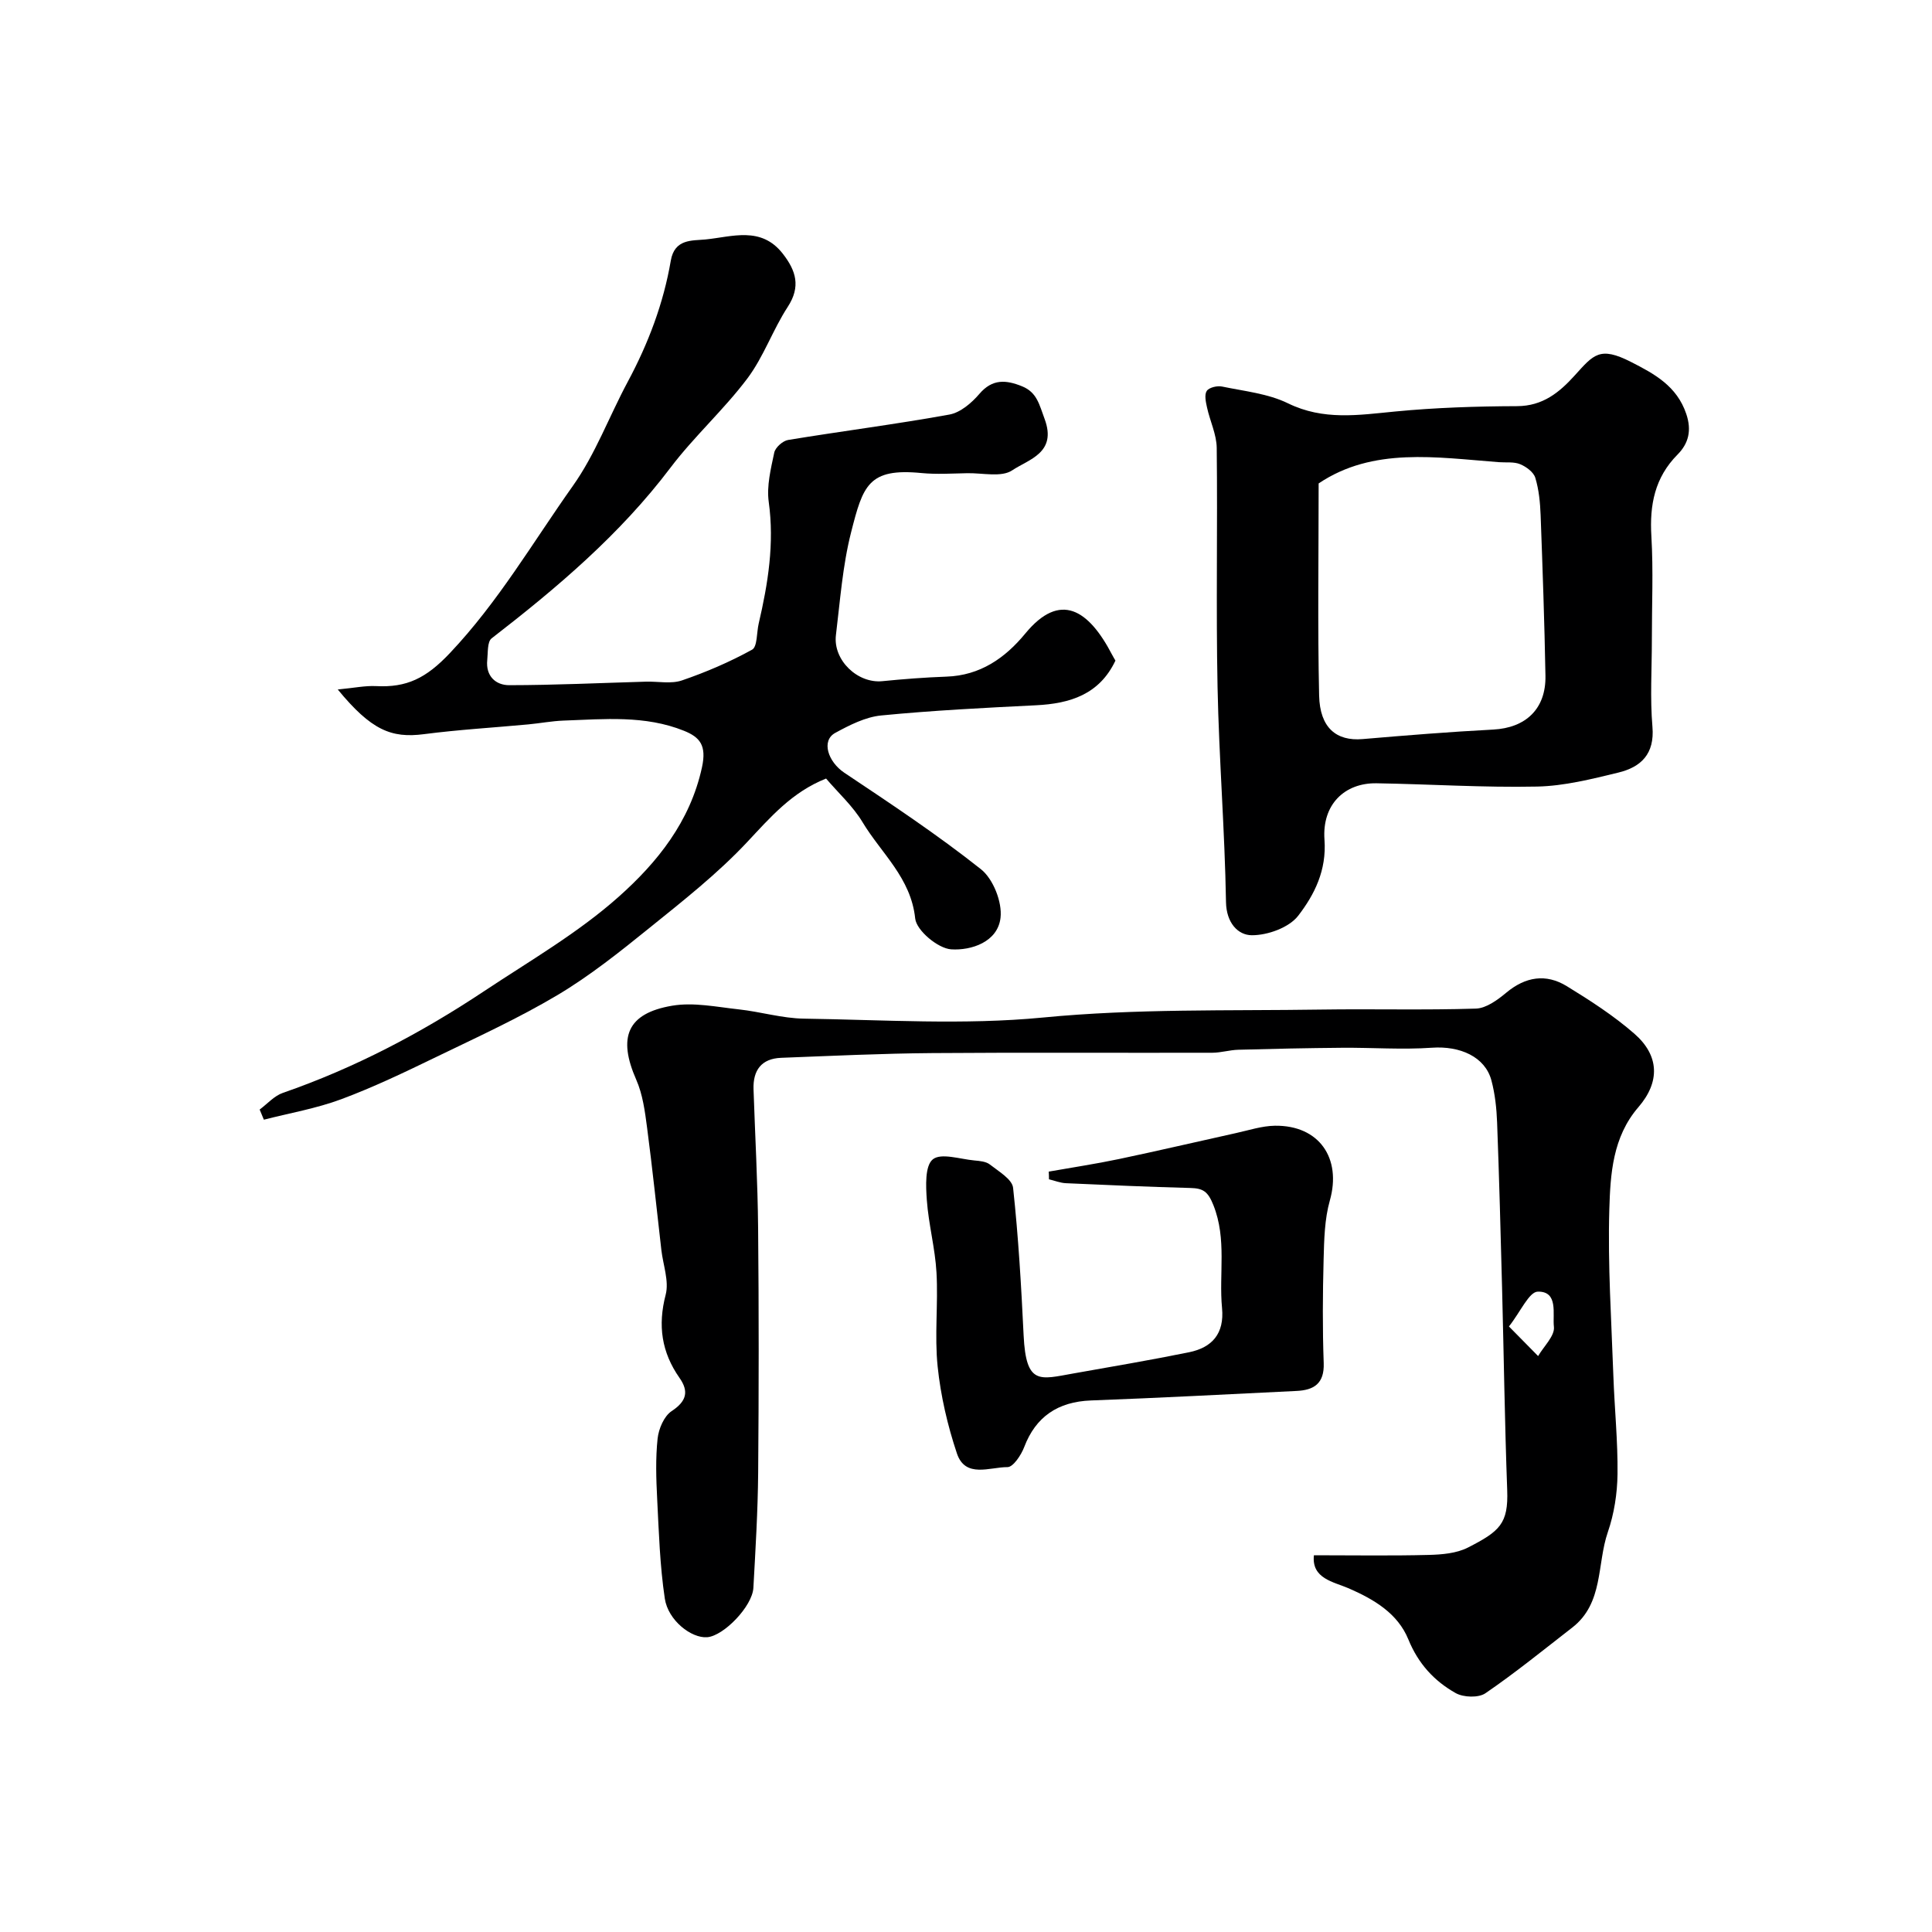 <svg enable-background="new 0 0 400 400" viewBox="0 0 400 400" xmlns="http://www.w3.org/2000/svg"><g fill="#000001"><path d="m272.03 322c8.31 0 16.05.13 23.78-.07 2.73-.07 5.74-.32 8.1-1.52 6.59-3.37 8.4-4.94 8.14-11.91-.51-13.93-.7-27.86-1.06-41.8-.3-11.43-.6-22.87-1.03-34.3-.11-2.92-.43-5.91-1.18-8.72-1.31-4.89-6.49-7.17-12.31-6.76-6.16.43-12.38-.04-18.57.01-7.18.06-14.36.21-21.53.41-1.79.05-3.57.61-5.36.62-19.33.05-38.66-.08-57.99.07-10.44.08-20.87.58-31.3.98-4.07.16-5.84 2.57-5.71 6.51.32 9.59.86 19.19.95 28.78.16 16.86.15 33.72.01 50.58-.07 7.96-.55 15.91-.99 23.86-.21 3.83-6.14 9.96-9.57 10.23-3.26.25-8.09-3.47-8.77-8.01-1.02-6.81-1.23-13.74-1.58-20.64-.21-4.15-.35-8.36.09-12.48.22-2.02 1.33-4.64 2.9-5.68 3.09-2.04 3.62-4.06 1.63-6.89-3.71-5.3-4.52-10.85-2.86-17.21.73-2.81-.53-6.14-.89-9.24-.97-8.46-1.85-16.92-2.96-25.36-.44-3.35-.9-6.87-2.24-9.91-3.86-8.78-1.91-13.75 7.44-15.33 4.43-.75 9.2.26 13.79.76 4.52.49 8.99 1.86 13.5 1.92 16.49.24 33.11 1.35 49.46-.23 19.24-1.87 38.4-1.36 57.6-1.65 10.68-.16 21.38.14 32.05-.2 2.14-.07 4.48-1.79 6.28-3.29 3.98-3.32 8.21-4 12.53-1.36 4.86 2.98 9.72 6.11 14 9.85 5.19 4.53 5.34 9.99.83 15.21-5.35 6.2-5.8 13.87-6.02 21.23-.33 11.45.44 22.93.84 34.39.24 6.79.94 13.57.86 20.35-.05 4.03-.7 8.22-2.01 12.02-2.28 6.63-.86 14.7-7.35 19.74-5.94 4.61-11.79 9.37-17.99 13.61-1.43.98-4.54.87-6.15-.03-4.45-2.5-7.76-6.09-9.81-11.13-2.19-5.35-7.05-8.26-12.36-10.57-3.11-1.34-7.71-2-7.19-6.84zm40.38-47.37c2.48 2.52 4.26 4.32 6.04 6.13 1.18-2.03 3.49-4.2 3.27-6.06-.31-2.58.99-7.37-3.33-7.28-1.81.03-3.54 4.11-5.98 7.21z"/><path d="m69.93 142.75c3.38-.32 5.66-.81 7.91-.7 6.35.33 10.36-1.6 15.3-6.83 10.02-10.59 17.19-22.95 25.45-34.6 4.67-6.57 7.53-14.41 11.38-21.58 4.25-7.92 7.4-16.23 8.91-25.07.78-4.56 4.43-4.12 7.16-4.39 5.51-.54 11.53-2.83 16.03 2.95 2.74 3.52 3.76 6.8 1.02 11.01-3.09 4.74-4.98 10.32-8.35 14.81-4.88 6.49-11.04 12.02-15.94 18.5-10.45 13.82-23.45 24.82-37.02 35.32-.91.71-.74 2.93-.9 4.47-.35 3.33 1.75 5.23 4.57 5.22 9.44-.01 18.87-.46 28.31-.73 2.49-.07 5.19.51 7.44-.26 4.99-1.71 9.9-3.82 14.51-6.36 1.11-.61.93-3.54 1.37-5.41 1.93-8.29 3.27-16.56 2.08-25.17-.46-3.3.43-6.87 1.14-10.22.22-1.06 1.76-2.44 2.87-2.62 11.12-1.83 22.31-3.25 33.39-5.26 2.28-.41 4.61-2.41 6.21-4.28 2.7-3.16 5.53-2.91 8.84-1.57 3.11 1.26 3.56 3.81 4.66 6.74 2.63 7.07-3.34 8.39-6.69 10.65-2.22 1.5-6.14.54-9.3.6s-6.36.27-9.49-.03c-11.01-1.08-12.12 2.6-14.58 12.27-1.76 6.91-2.27 14.15-3.14 21.27-.63 5.2 4.49 10.06 9.6 9.55 4.41-.44 8.84-.78 13.27-.94 6.99-.24 12.14-3.83 16.34-8.93 7.23-8.78 13.12-4.92 17.96 4.38.22.43.48.84.7 1.23-3.33 7.02-9.39 8.9-16.46 9.25-10.69.53-21.4 1.07-32.05 2.11-3.26.32-6.53 1.99-9.49 3.6-2.97 1.61-1.52 5.99 1.87 8.26 9.6 6.41 19.25 12.81 28.28 19.97 2.54 2.01 4.43 6.81 4.06 10.04-.57 5.05-6.09 6.82-10.22 6.55-2.73-.18-7.19-3.9-7.45-6.39-.88-8.42-7.02-13.48-10.89-19.92-2-3.34-5.02-6.06-7.56-9.05-7.1 2.82-11.55 8.05-16.38 13.2-6.13 6.53-13.28 12.15-20.28 17.8-6.08 4.91-12.25 9.84-18.95 13.83-8.09 4.81-16.71 8.75-25.2 12.86-6.42 3.11-12.88 6.21-19.56 8.7-5.16 1.92-10.68 2.87-16.03 4.24-.29-.7-.58-1.4-.87-2.1 1.59-1.18 3.01-2.83 4.8-3.45 14.84-5.14 28.61-12.38 41.64-21.04 9.47-6.29 19.47-12.06 27.9-19.57 7.95-7.08 14.79-15.52 17.24-26.81.98-4.53-.43-6.22-3.73-7.55-8.06-3.25-16.53-2.41-24.92-2.11-2.45.09-4.88.56-7.33.79-7.2.67-14.42 1.09-21.58 2.02-6.78.88-10.92-.83-17.85-9.25z"/><path d="m342 132.5c0 6-.39 12.02.12 17.98.48 5.65-2.4 8.35-7.08 9.48-5.52 1.34-11.17 2.77-16.79 2.89-11.07.23-22.16-.5-33.25-.68-6.58-.11-11.31 4.36-10.78 11.69.46 6.35-2.08 11.36-5.43 15.72-1.9 2.47-6.34 4.07-9.63 4.05-2.85-.02-5.26-2.56-5.33-6.87-.25-14.86-1.45-29.7-1.75-44.56-.33-16.48.02-32.98-.17-49.46-.03-2.8-1.4-5.57-2.01-8.38-.25-1.13-.58-2.64-.05-3.43.48-.71 2.16-1.11 3.16-.9 4.61.96 9.51 1.45 13.65 3.47 7.36 3.6 14.62 2.43 22.17 1.7 8.38-.81 16.84-1.08 25.27-1.11 5.32-.02 8.76-2.85 11.94-6.37 3.9-4.31 5.16-6.09 11.65-2.78 4.85 2.47 9.48 4.98 11.43 10.75 1.16 3.43.48 6.12-1.8 8.42-4.73 4.77-5.81 10.43-5.42 16.91.42 7.14.09 14.32.1 21.48zm-68.99-32.41c0 15.1-.22 29.51.1 43.9.15 6.71 3.58 9.49 9 9.03 9.01-.77 18.02-1.5 27.04-1.97 6.73-.35 10.94-4.27 10.82-11.13-.2-11.08-.59-22.17-1-33.25-.1-2.6-.35-5.27-1.1-7.74-.35-1.18-1.88-2.3-3.13-2.82-1.3-.54-2.91-.31-4.39-.42-12.98-.99-26.1-3.16-37.34 4.4z"/><path d="m217.13 242.57c4.85-.86 9.72-1.59 14.53-2.6 8.09-1.7 16.13-3.59 24.2-5.37 2.69-.59 5.4-1.49 8.1-1.53 9.16-.12 13.84 6.73 11.37 15.48-1.1 3.88-1.18 8.11-1.29 12.19-.19 7.16-.24 14.33.02 21.48.15 4.23-2.02 5.59-5.62 5.76-14.19.69-28.38 1.44-42.57 1.97-6.88.26-11.44 3.39-13.82 9.65-.63 1.66-2.29 4.16-3.46 4.15-3.64-.02-8.72 2.37-10.47-2.83-1.94-5.8-3.36-11.91-3.99-17.99-.67-6.43.13-12.99-.24-19.46-.28-5.02-1.64-9.98-2-15-.21-2.89-.41-7.11 1.24-8.44 1.7-1.38 5.65-.04 8.6.23 1.11.1 2.43.21 3.23.85 1.81 1.42 4.6 3.04 4.79 4.82 1.1 10.14 1.69 20.35 2.18 30.55.5 10.36 3.34 9.11 10.25 7.89 8.01-1.42 16.04-2.78 24-4.4 4.79-.98 7.33-3.86 6.83-9.15-.68-7.07 1.03-14.23-1.79-21.31-1.13-2.84-2.14-3.48-4.74-3.55-8.6-.23-17.19-.6-25.78-.99-1.18-.05-2.35-.53-3.52-.81 0-.53-.02-1.06-.05-1.59z"/></g></svg>